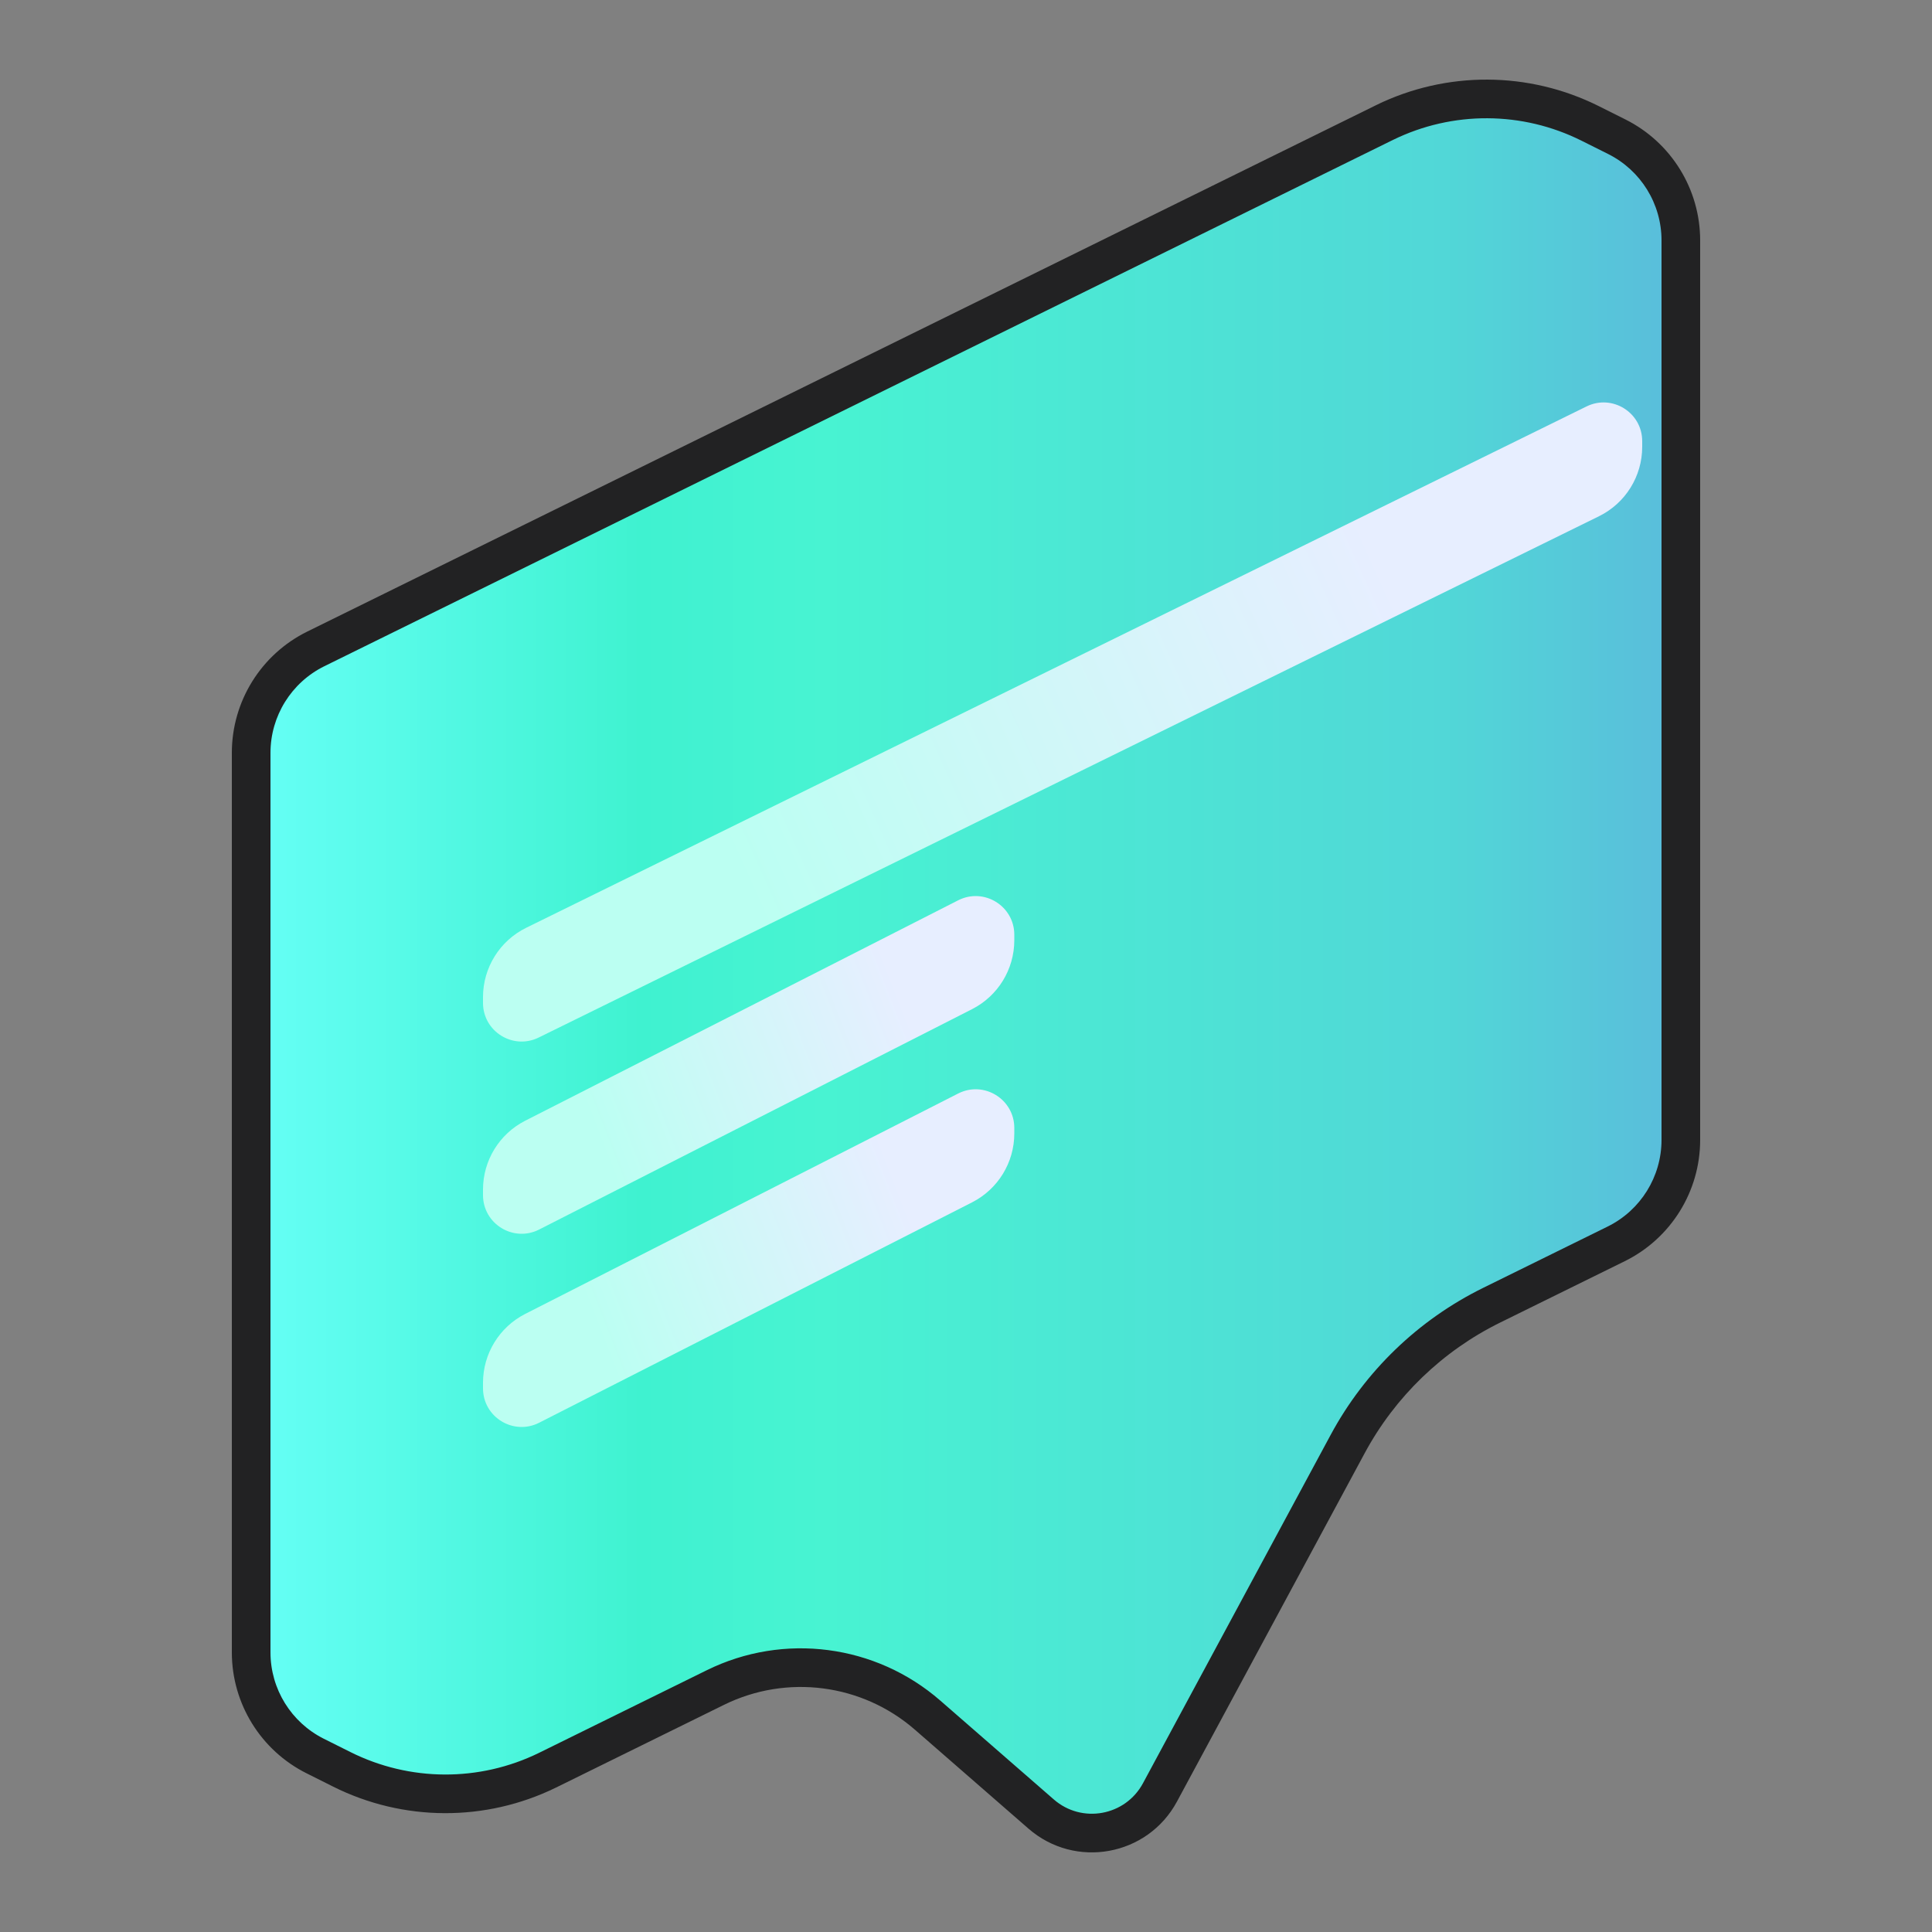 <svg width="100" height="100" viewBox="0 0 100 100" fill="none" xmlns="http://www.w3.org/2000/svg">
<rect x="0" y="0" width="100" height="100" fill="#808080" stroke="none"/>
<path d="M17.695 91.582L16.317 90.893C14.284 89.877 13 87.799 13 85.527V38.968C13 36.682 14.299 34.595 16.349 33.585L71.671 6.339C75.029 4.698 78.962 4.716 82.305 6.387L83.683 7.076C85.716 8.093 87 10.17 87 12.443V59.002C87 61.287 85.701 63.374 83.651 64.384L77.209 67.557C74.037 69.119 71.431 71.632 69.754 74.744L60.039 92.776C58.822 95.034 55.825 95.58 53.89 93.895L48.014 88.777C44.975 86.13 40.644 85.566 37.028 87.347L28.329 91.631C24.971 93.272 21.038 93.254 17.695 91.582Z" fill="url(#paint0_linear_11989_43682)"/>
<path fill-rule="evenodd" clip-rule="evenodd" d="M72.111 7.237C72.111 7.237 72.11 7.237 72.11 7.237L16.791 34.482C15.082 35.324 14 37.063 14 38.968V85.527C14 87.42 15.07 89.152 16.764 89.999L18.142 90.688C21.206 92.22 24.81 92.237 27.889 90.733C27.889 90.733 27.89 90.732 27.89 90.732L36.586 86.449C40.563 84.49 45.328 85.111 48.671 88.023L54.547 93.141C55.998 94.404 58.246 93.995 59.159 92.302L68.874 74.27C70.649 70.974 73.409 68.314 76.767 66.66L83.209 63.487C84.918 62.645 86 60.906 86 59.002V12.443C86 10.549 84.93 8.818 83.236 7.971L81.858 7.282C78.793 5.75 75.19 5.733 72.111 7.237ZM71.231 5.44C74.87 3.662 79.13 3.682 82.753 5.493L84.13 6.182C86.502 7.368 88 9.792 88 12.443V59.002C88 61.668 86.485 64.103 84.093 65.281L77.651 68.454C74.665 69.924 72.213 72.289 70.634 75.219L60.919 93.25C59.398 96.073 55.651 96.755 53.233 94.649L47.358 89.531C44.622 87.148 40.724 86.641 37.47 88.244L28.771 92.528L28.768 92.529C25.13 94.307 20.87 94.288 17.247 92.477L15.87 91.787C13.498 90.602 12 88.178 12 85.527V38.968C12 36.301 13.515 33.866 15.907 32.688L71.229 5.442L71.231 5.44Z" fill="#222223"/>
<path d="M25 51.611C25 50.087 25.867 48.694 27.235 48.022L82.118 21.038C83.447 20.384 85 21.352 85 22.833V23.13C85 24.655 84.133 26.047 82.765 26.72L27.882 53.703C26.553 54.357 25 53.389 25 51.909V51.611Z" fill="url(#paint1_linear_11989_43682)"/>
<path d="M25 61.573C25 60.068 25.844 58.691 27.185 58.008L49.593 46.601C50.923 45.923 52.5 46.89 52.5 48.383V48.668C52.5 50.173 51.656 51.55 50.315 52.233L27.907 63.64C26.577 64.318 25 63.351 25 61.858V61.573Z" fill="url(#paint2_linear_11989_43682)"/>
<path d="M25 71.573C25 70.068 25.844 68.691 27.185 68.008L49.593 56.601C50.923 55.923 52.5 56.89 52.5 58.383V58.668C52.5 60.173 51.656 61.55 50.315 62.233L27.907 73.64C26.577 74.318 25 73.351 25 71.858V71.573Z" fill="url(#paint3_linear_11989_43682)"/>
<defs>
<linearGradient id="paint0_linear_11989_43682" x1="13" y1="58.801" x2="87" y2="58.801" gradientUnits="userSpaceOnUse">
<stop stop-color="#66FFF6"/>
<stop offset="0.273" stop-color="#3FF2D0"/>
<stop offset="0.402" stop-color="#48F3D2"/>
<stop offset="0.835" stop-color="#51D7D7"/>
<stop offset="1" stop-color="#5ABCDB"/>
</linearGradient>
<linearGradient id="paint1_linear_11989_43682" x1="71.846" y1="30.038" x2="38.224" y2="45.135" gradientUnits="userSpaceOnUse">
<stop stop-color="#E7EEFF"/>
<stop offset="1" stop-color="#BBFFF2"/>
</linearGradient>
<linearGradient id="paint2_linear_11989_43682" x1="46.471" y1="51.246" x2="30.393" y2="57.508" gradientUnits="userSpaceOnUse">
<stop stop-color="#E7EEFF"/>
<stop offset="1" stop-color="#BBFFF2"/>
</linearGradient>
<linearGradient id="paint3_linear_11989_43682" x1="46.471" y1="61.246" x2="30.393" y2="67.508" gradientUnits="userSpaceOnUse">
<stop stop-color="#E7EEFF"/>
<stop offset="1" stop-color="#BBFFF2"/>
</linearGradient>
</defs>
</svg>
